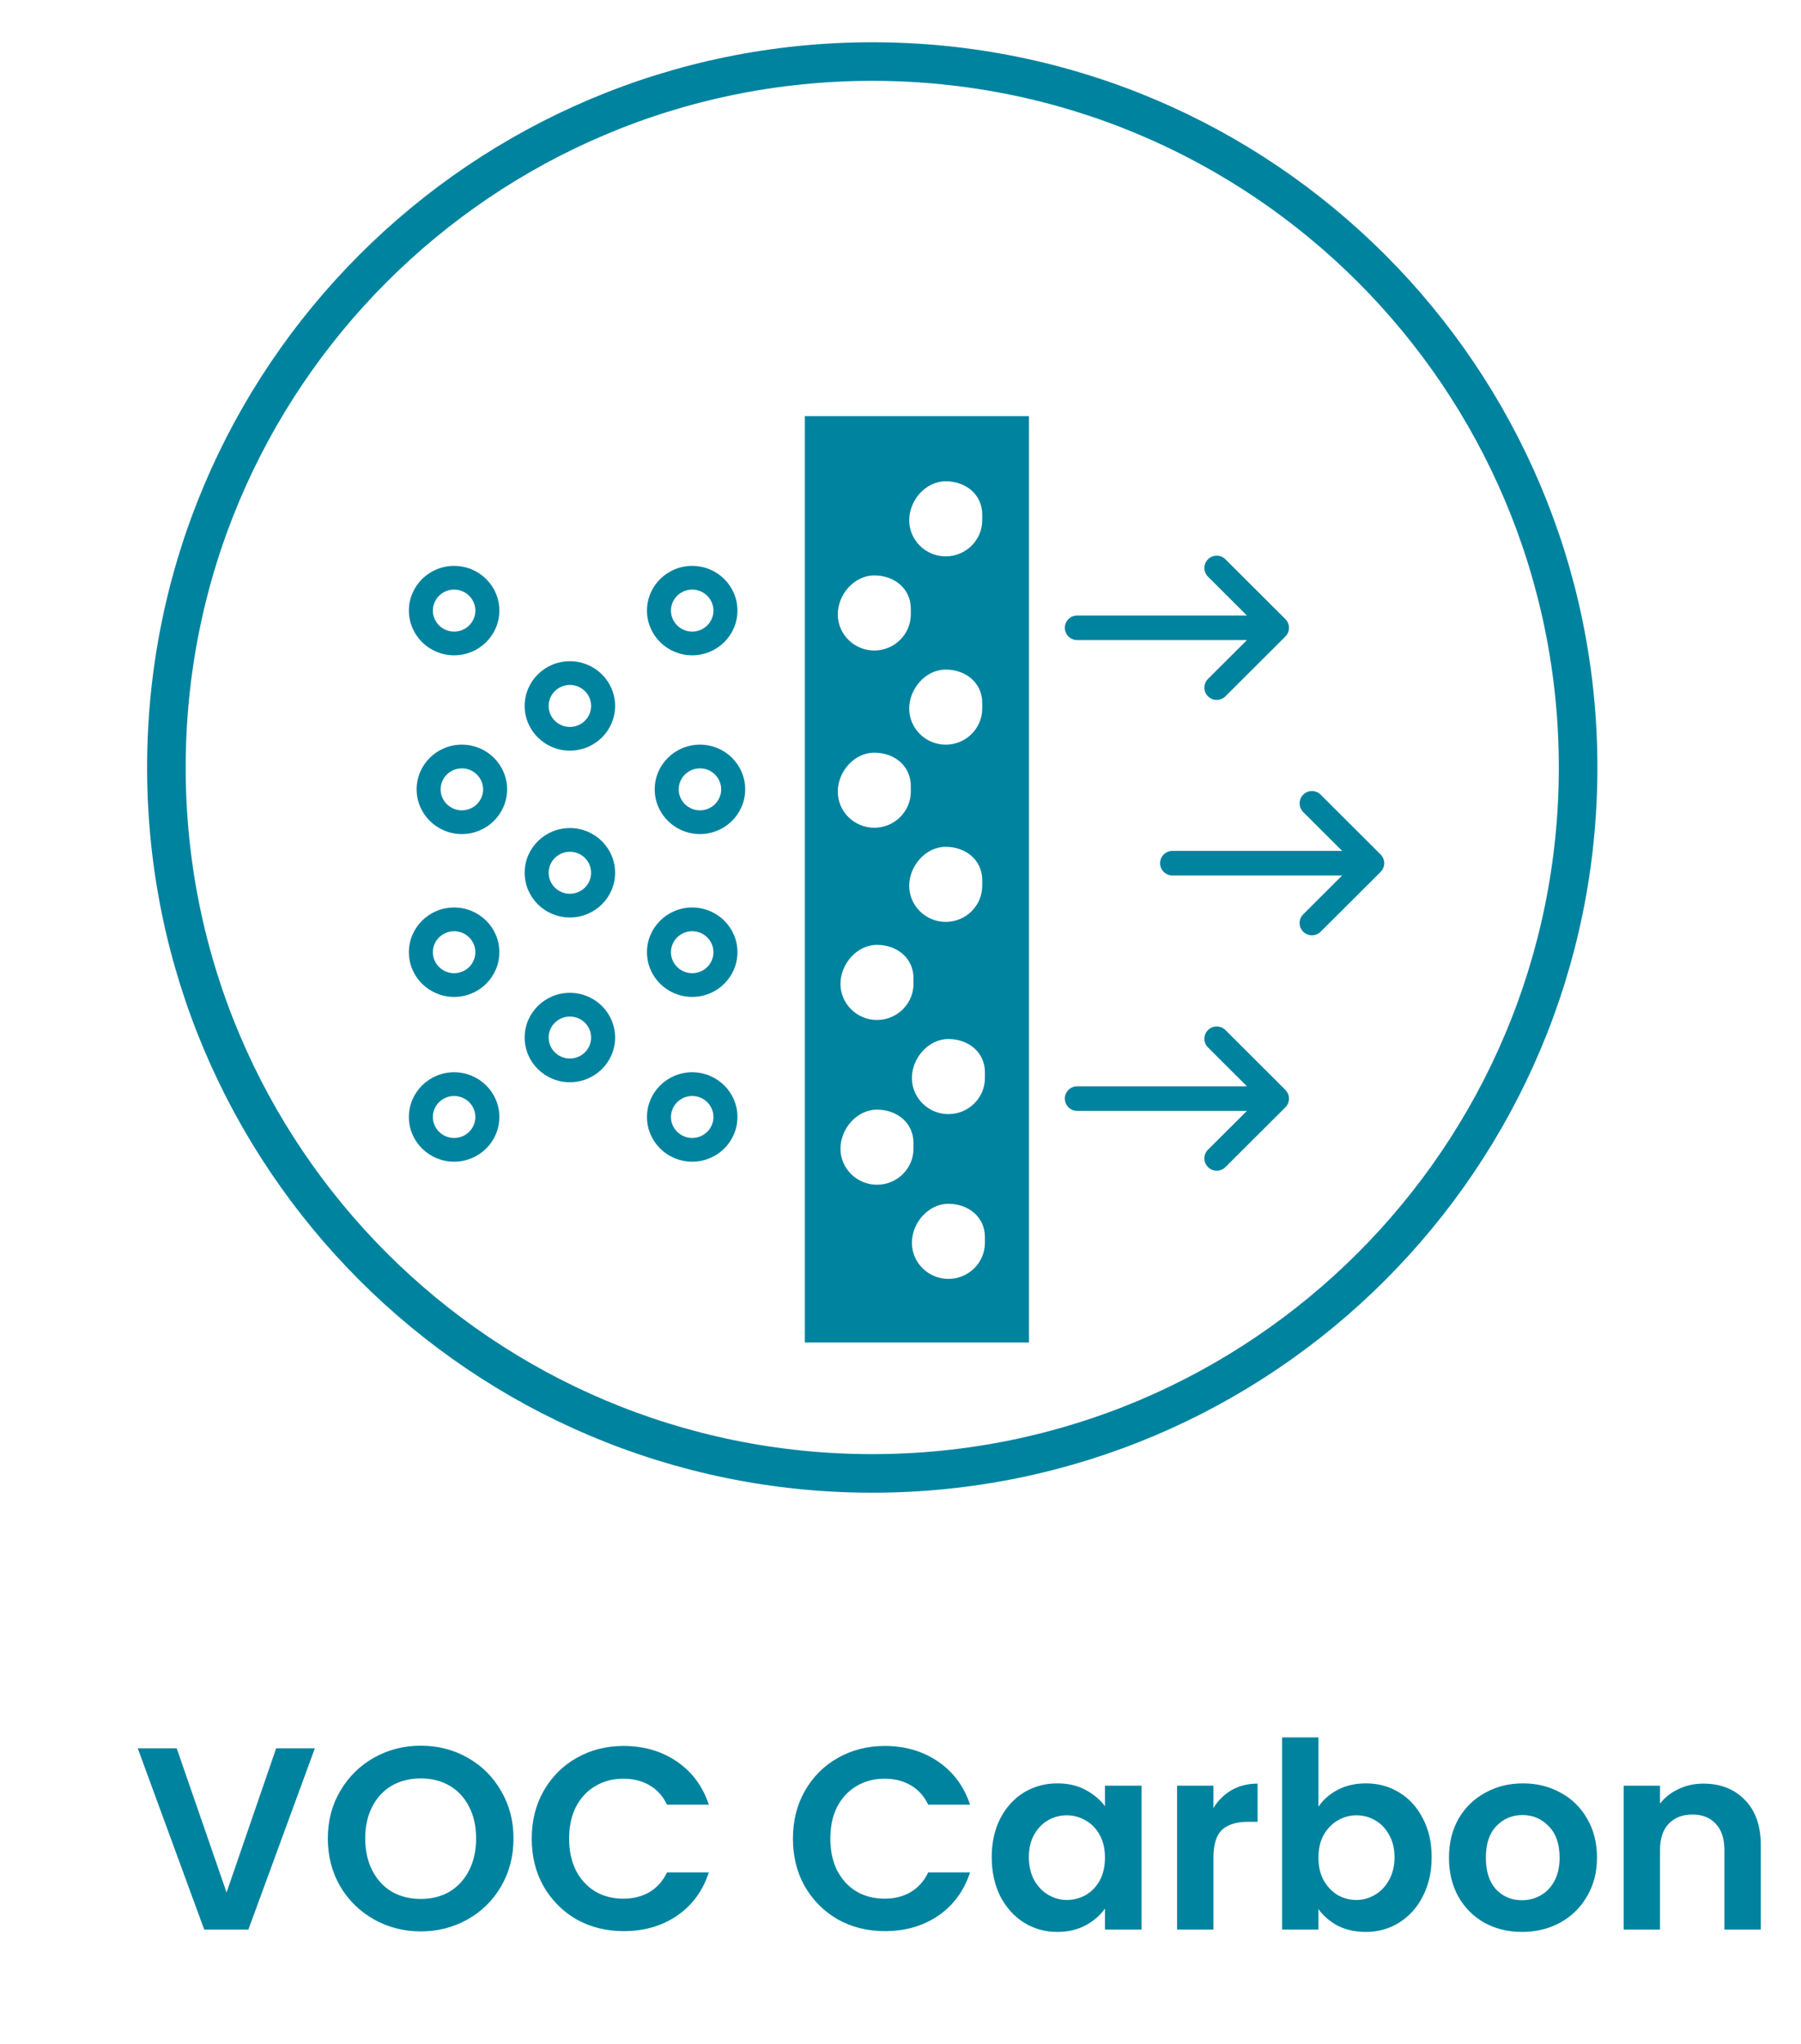 <svg width="141" height="160" viewBox="0 0 141 160" fill="none" xmlns="http://www.w3.org/2000/svg">
<path d="M68.288 115.341C98.81 115.341 123.55 90.601 123.55 60.08C123.55 29.56 98.809 4.818 68.288 4.818C37.769 4.818 13.027 29.56 13.027 60.08C13.027 90.601 37.769 115.341 68.288 115.341Z" fill="white" stroke="#00839F" stroke-width="3.02"/>
<g filter="url(#filter0_d_79_385)">
<path d="M48.156 60.321C48.156 58.387 46.571 56.822 44.616 56.82C42.661 56.822 41.076 58.389 41.076 60.321C41.076 62.254 42.661 63.821 44.616 63.821C46.571 63.821 48.156 62.254 48.156 60.321ZM42.953 60.321C42.955 59.413 43.697 58.68 44.616 58.678C45.535 58.68 46.277 59.413 46.279 60.321C46.277 61.228 45.533 61.963 44.616 61.965C43.697 61.963 42.955 61.228 42.953 60.321Z" fill="#00839F"/>
<path d="M48.156 47.261C48.156 45.328 46.571 43.761 44.616 43.761C42.661 43.761 41.076 45.328 41.076 47.261C41.076 49.194 42.661 50.76 44.616 50.762C46.571 50.76 48.156 49.196 48.156 47.261ZM42.953 47.261C42.955 46.352 43.697 45.619 44.616 45.617C45.535 45.619 46.277 46.354 46.279 47.261C46.277 48.169 45.533 48.904 44.616 48.904C43.697 48.904 42.955 48.169 42.953 47.261Z" fill="#00839F"/>
<path d="M57.734 66.54C57.734 64.606 56.149 63.041 54.192 63.039C52.236 63.041 50.652 64.608 50.652 66.54C50.652 68.473 52.236 70.04 54.192 70.04C56.149 70.04 57.732 68.473 57.734 66.54ZM52.529 66.54C52.531 65.632 53.275 64.899 54.192 64.897C55.111 64.899 55.855 65.632 55.856 66.54C55.855 67.447 55.111 68.182 54.192 68.184C53.275 68.182 52.531 67.447 52.529 66.54Z" fill="#00839F"/>
<path d="M58.34 53.791C58.34 51.858 56.755 50.292 54.798 50.292C52.843 50.292 51.258 51.858 51.258 53.791C51.258 55.724 52.843 57.291 54.798 57.291C56.755 57.291 58.338 55.724 58.34 53.791ZM53.135 53.791C53.137 52.883 53.881 52.15 54.798 52.148C55.717 52.15 56.461 52.883 56.463 53.791C56.461 54.698 55.717 55.433 54.798 55.435C53.881 55.433 53.137 54.698 53.135 53.791Z" fill="#00839F"/>
<path d="M57.734 39.798C57.734 37.865 56.149 36.299 54.192 36.299C52.236 36.299 50.652 37.865 50.652 39.798C50.652 41.731 52.236 43.297 54.192 43.299C56.149 43.297 57.732 41.733 57.734 39.798ZM52.529 39.798C52.531 38.889 53.275 38.156 54.192 38.154C55.111 38.156 55.855 38.891 55.856 39.798C55.855 40.706 55.111 41.442 54.192 41.442C53.275 41.442 52.531 40.706 52.529 39.798Z" fill="#00839F"/>
<path d="M48.156 73.22C48.156 71.285 46.571 69.721 44.616 69.719C42.661 69.721 41.076 71.287 41.076 73.22C41.076 75.153 42.661 76.719 44.616 76.719C46.571 76.719 48.156 75.153 48.156 73.22ZM42.953 73.22C42.955 72.312 43.697 71.579 44.616 71.577C45.535 71.579 46.277 72.312 46.279 73.22C46.277 74.127 45.533 74.862 44.616 74.864C43.697 74.862 42.955 74.127 42.953 73.22Z" fill="#00839F"/>
<path d="M57.734 79.439C57.734 77.505 56.149 75.94 54.192 75.938C52.236 75.94 50.652 77.506 50.652 79.439C50.652 81.372 52.236 82.939 54.192 82.939C56.149 82.939 57.732 81.372 57.734 79.439ZM52.529 79.439C52.531 78.531 53.275 77.798 54.192 77.796C55.111 77.798 55.855 78.531 55.856 79.439C55.855 80.346 55.111 81.081 54.192 81.083C53.275 81.081 52.531 80.346 52.529 79.439Z" fill="#00839F"/>
<path fill-rule="evenodd" clip-rule="evenodd" d="M63.011 97.093V24.576H80.559V97.093H63.011ZM71.307 40.095V39.643C71.305 38.086 70.02 37.043 68.445 37.045C66.87 37.047 65.588 38.541 65.59 40.098C65.59 41.655 66.874 42.923 68.449 42.923C70.024 42.921 71.307 41.652 71.307 40.095ZM71.307 53.518V53.97C71.307 55.527 70.024 56.797 68.449 56.797C66.874 56.798 65.59 55.531 65.59 53.974C65.588 52.416 66.87 50.92 68.445 50.92C70.02 50.918 71.305 51.961 71.307 53.518ZM71.517 69.017V68.564C71.517 67.009 70.233 65.966 68.656 65.966C67.082 65.968 65.8 67.464 65.8 69.021C65.802 70.578 67.086 71.846 68.661 71.844C70.236 71.844 71.519 70.573 71.517 69.017ZM71.517 81.462V81.916C71.519 83.471 70.236 84.742 68.661 84.742C67.086 84.744 65.802 83.476 65.8 81.919C65.8 80.362 67.082 78.866 68.656 78.864C70.233 78.864 71.517 79.907 71.517 81.462ZM76.899 47.466V47.014C76.897 45.457 75.613 44.414 74.037 44.416C72.462 44.418 71.18 45.912 71.182 47.469C71.182 49.026 72.466 50.294 74.041 50.294C75.616 50.292 76.899 49.023 76.899 47.466ZM76.899 60.889V61.341C76.899 62.898 75.616 64.167 74.041 64.167C72.466 64.169 71.182 62.901 71.182 61.344C71.18 59.787 72.462 58.291 74.037 58.291C75.613 58.289 76.897 59.332 76.899 60.889ZM77.109 76.388V75.934C77.109 74.379 75.825 73.336 74.248 73.336C72.674 73.338 71.392 74.834 71.392 76.391C71.394 77.948 72.678 79.216 74.253 79.214C75.828 79.214 77.111 77.943 77.109 76.388ZM77.109 88.833V89.287C77.111 90.842 75.828 92.113 74.253 92.113C72.678 92.115 71.394 90.847 71.392 89.29C71.392 87.733 72.674 86.237 74.248 86.235C75.825 86.235 77.109 87.278 77.109 88.833ZM76.899 32.724V32.273C76.897 30.716 75.613 29.673 74.037 29.675C72.462 29.677 71.18 31.171 71.182 32.728C71.182 34.285 72.466 35.553 74.041 35.553C75.616 35.551 76.899 34.282 76.899 32.724Z" fill="#00839F"/>
<path d="M39.094 66.54C39.094 64.606 37.509 63.041 35.552 63.039C33.597 63.041 32.012 64.608 32.012 66.54C32.012 68.473 33.597 70.04 35.552 70.04C37.509 70.04 39.092 68.473 39.094 66.54ZM33.889 66.54C33.891 65.632 34.635 64.899 35.552 64.897C36.471 64.899 37.215 65.632 37.217 66.54C37.215 67.447 36.471 68.182 35.552 68.184C34.635 68.182 33.891 67.447 33.889 66.54Z" fill="#00839F"/>
<path d="M39.7 53.791C39.7 51.858 38.115 50.292 36.158 50.292C34.203 50.292 32.618 51.858 32.618 53.791C32.618 55.724 34.203 57.291 36.158 57.291C38.115 57.291 39.698 55.724 39.7 53.791ZM34.495 53.791C34.497 52.883 35.241 52.15 36.158 52.148C37.077 52.15 37.821 52.883 37.823 53.791C37.821 54.698 37.077 55.433 36.158 55.435C35.241 55.433 34.497 54.698 34.495 53.791Z" fill="#00839F"/>
<path d="M39.094 39.798C39.094 37.865 37.509 36.299 35.552 36.299C33.597 36.299 32.012 37.865 32.012 39.798C32.012 41.731 33.597 43.297 35.552 43.299C37.509 43.297 39.092 41.733 39.094 39.798ZM33.889 39.798C33.891 38.889 34.635 38.156 35.552 38.154C36.471 38.156 37.215 38.891 37.217 39.798C37.215 40.706 36.471 41.442 35.552 41.442C34.635 41.442 33.891 40.706 33.889 39.798Z" fill="#00839F"/>
<path d="M39.094 79.439C39.094 77.505 37.509 75.94 35.552 75.938C33.597 75.94 32.012 77.506 32.012 79.439C32.012 81.372 33.597 82.939 35.552 82.939C37.509 82.939 39.092 81.372 39.094 79.439ZM33.889 79.439C33.891 78.531 34.635 77.798 35.552 77.796C36.471 77.798 37.215 78.531 37.217 79.439C37.215 80.346 36.471 81.081 35.552 81.083C34.635 81.081 33.891 80.346 33.889 79.439Z" fill="#00839F"/>
<path d="M84.332 78.961H97.621L94.573 82.001C94.197 82.377 94.195 82.985 94.572 83.361C94.95 83.737 95.559 83.739 95.938 83.363L100.633 78.68C100.645 78.668 100.654 78.653 100.665 78.64C100.695 78.607 100.727 78.574 100.751 78.535C100.775 78.502 100.792 78.465 100.809 78.43C100.82 78.41 100.831 78.391 100.84 78.371C100.857 78.33 100.868 78.286 100.88 78.244C100.885 78.225 100.893 78.209 100.896 78.19C100.909 78.128 100.915 78.065 100.915 77.999C100.915 77.934 100.909 77.87 100.896 77.807C100.893 77.79 100.885 77.774 100.881 77.757C100.87 77.713 100.857 77.669 100.84 77.626C100.833 77.608 100.822 77.593 100.814 77.577C100.796 77.538 100.777 77.499 100.751 77.463C100.728 77.427 100.701 77.398 100.674 77.368C100.66 77.352 100.648 77.334 100.633 77.319L95.938 72.635C95.559 72.259 94.95 72.259 94.573 72.635C94.197 73.011 94.197 73.619 94.573 73.996V73.995L97.621 77.037H84.332C83.799 77.037 83.367 77.468 83.367 77.999C83.367 78.531 83.799 78.961 84.332 78.961Z" fill="#00839F"/>
<path d="M91.788 60.534H105.077L102.029 63.574C101.653 63.95 101.651 64.558 102.027 64.934C102.406 65.31 103.015 65.312 103.394 64.936L108.089 60.254C108.1 60.241 108.11 60.226 108.121 60.213C108.151 60.18 108.182 60.147 108.207 60.108C108.231 60.075 108.248 60.038 108.264 60.003C108.276 59.983 108.287 59.964 108.296 59.944C108.313 59.903 108.324 59.859 108.335 59.817C108.341 59.798 108.348 59.782 108.352 59.763C108.365 59.701 108.371 59.638 108.371 59.572C108.371 59.507 108.365 59.443 108.352 59.38C108.348 59.364 108.341 59.347 108.337 59.33C108.326 59.286 108.313 59.242 108.296 59.2C108.289 59.181 108.278 59.166 108.27 59.15C108.251 59.111 108.233 59.072 108.207 59.036C108.184 59.001 108.156 58.971 108.13 58.941C108.115 58.925 108.104 58.907 108.089 58.892L103.394 54.208C103.015 53.832 102.406 53.832 102.029 54.208C101.653 54.584 101.653 55.192 102.029 55.569V55.568L105.077 58.61H91.788C91.255 58.61 90.823 59.041 90.823 59.572C90.823 60.104 91.255 60.534 91.788 60.534Z" fill="#00839F"/>
<path d="M84.332 42.107H97.621L94.573 45.147C94.197 45.523 94.195 46.131 94.572 46.507C94.95 46.883 95.559 46.885 95.938 46.509L100.633 41.827C100.645 41.814 100.654 41.799 100.665 41.786C100.695 41.753 100.727 41.72 100.751 41.681C100.775 41.648 100.792 41.611 100.809 41.576C100.82 41.556 100.831 41.537 100.84 41.517C100.857 41.476 100.868 41.432 100.88 41.39C100.885 41.371 100.893 41.355 100.896 41.336C100.909 41.274 100.915 41.211 100.915 41.145C100.915 41.08 100.909 41.016 100.896 40.953C100.893 40.937 100.885 40.92 100.881 40.903C100.87 40.859 100.857 40.815 100.84 40.773C100.833 40.754 100.822 40.739 100.814 40.723C100.796 40.684 100.777 40.645 100.751 40.609C100.728 40.574 100.701 40.544 100.674 40.515C100.66 40.498 100.648 40.48 100.633 40.465L95.938 35.781C95.559 35.405 94.95 35.405 94.573 35.781C94.197 36.157 94.197 36.765 94.573 37.142V37.141L97.621 40.183H84.332C83.799 40.183 83.367 40.614 83.367 41.145C83.367 41.677 83.799 42.107 84.332 42.107Z" fill="#00839F"/>
</g>
<path d="M24.65 136.859L19.445 151.05H15.989L10.785 136.859H13.834L17.738 148.142L21.621 136.859H24.65ZM32.944 151.192C31.615 151.192 30.396 150.88 29.284 150.257C28.173 149.633 27.292 148.773 26.641 147.675C25.991 146.563 25.665 145.31 25.665 143.914C25.665 142.531 25.991 141.291 26.641 140.193C27.292 139.082 28.173 138.214 29.284 137.591C30.396 136.967 31.615 136.656 32.944 136.656C34.285 136.656 35.505 136.967 36.603 137.591C37.715 138.214 38.589 139.082 39.226 140.193C39.876 141.291 40.202 142.531 40.202 143.914C40.202 145.31 39.876 146.563 39.226 147.675C38.589 148.773 37.715 149.633 36.603 150.257C35.492 150.88 34.272 151.192 32.944 151.192ZM32.944 148.651C33.798 148.651 34.55 148.461 35.2 148.081C35.851 147.688 36.359 147.133 36.725 146.414C37.091 145.696 37.274 144.862 37.274 143.914C37.274 142.965 37.091 142.138 36.725 141.433C36.359 140.715 35.851 140.166 35.2 139.787C34.55 139.407 33.798 139.217 32.944 139.217C32.09 139.217 31.331 139.407 30.667 139.787C30.016 140.166 29.508 140.715 29.142 141.433C28.776 142.138 28.593 142.965 28.593 143.914C28.593 144.862 28.776 145.696 29.142 146.414C29.508 147.133 30.016 147.688 30.667 148.081C31.331 148.461 32.09 148.651 32.944 148.651ZM41.628 143.934C41.628 142.538 41.94 141.291 42.563 140.193C43.2 139.082 44.061 138.221 45.145 137.611C46.243 136.988 47.47 136.676 48.825 136.676C50.411 136.676 51.8 137.083 52.993 137.896C54.186 138.709 55.019 139.834 55.493 141.271H52.22C51.895 140.593 51.434 140.085 50.838 139.746C50.255 139.407 49.577 139.238 48.805 139.238C47.978 139.238 47.239 139.434 46.589 139.827C45.952 140.207 45.45 140.749 45.084 141.454C44.732 142.158 44.556 142.985 44.556 143.934C44.556 144.869 44.732 145.696 45.084 146.414C45.45 147.119 45.952 147.668 46.589 148.061C47.239 148.441 47.978 148.63 48.805 148.63C49.577 148.63 50.255 148.461 50.838 148.122C51.434 147.77 51.895 147.255 52.22 146.577H55.493C55.019 148.027 54.186 149.159 52.993 149.972C51.814 150.772 50.424 151.172 48.825 151.172C47.47 151.172 46.243 150.867 45.145 150.257C44.061 149.633 43.2 148.773 42.563 147.675C41.94 146.577 41.628 145.33 41.628 143.934ZM62.078 143.934C62.078 142.538 62.389 141.291 63.013 140.193C63.65 139.082 64.511 138.221 65.595 137.611C66.693 136.988 67.919 136.676 69.275 136.676C70.861 136.676 72.25 137.083 73.443 137.896C74.635 138.709 75.469 139.834 75.943 141.271H72.67C72.345 140.593 71.884 140.085 71.287 139.746C70.705 139.407 70.027 139.238 69.254 139.238C68.428 139.238 67.689 139.434 67.038 139.827C66.401 140.207 65.9 140.749 65.534 141.454C65.182 142.158 65.005 142.985 65.005 143.934C65.005 144.869 65.182 145.696 65.534 146.414C65.9 147.119 66.401 147.668 67.038 148.061C67.689 148.441 68.428 148.63 69.254 148.63C70.027 148.63 70.705 148.461 71.287 148.122C71.884 147.77 72.345 147.255 72.67 146.577H75.943C75.469 148.027 74.635 149.159 73.443 149.972C72.263 150.772 70.874 151.172 69.275 151.172C67.919 151.172 66.693 150.867 65.595 150.257C64.511 149.633 63.65 148.773 63.013 147.675C62.389 146.577 62.078 145.33 62.078 143.934ZM77.642 145.377C77.642 144.239 77.866 143.229 78.313 142.348C78.774 141.467 79.391 140.789 80.163 140.315C80.95 139.841 81.824 139.604 82.786 139.604C83.626 139.604 84.358 139.773 84.982 140.112C85.619 140.451 86.127 140.878 86.507 141.393V139.787H89.373V151.05H86.507V149.403C86.141 149.931 85.632 150.372 84.982 150.724C84.345 151.063 83.606 151.233 82.766 151.233C81.817 151.233 80.95 150.989 80.163 150.501C79.391 150.013 78.774 149.328 78.313 148.447C77.866 147.553 77.642 146.529 77.642 145.377ZM86.507 145.418C86.507 144.727 86.371 144.137 86.1 143.649C85.829 143.148 85.463 142.768 85.002 142.511C84.541 142.24 84.047 142.104 83.518 142.104C82.989 142.104 82.501 142.233 82.054 142.49C81.607 142.748 81.241 143.127 80.956 143.629C80.685 144.117 80.55 144.7 80.55 145.377C80.55 146.055 80.685 146.651 80.956 147.167C81.241 147.668 81.607 148.054 82.054 148.325C82.515 148.596 83.003 148.732 83.518 148.732C84.047 148.732 84.541 148.603 85.002 148.346C85.463 148.075 85.829 147.695 86.1 147.207C86.371 146.706 86.507 146.109 86.507 145.418ZM94.999 141.535C95.365 140.939 95.84 140.471 96.422 140.132C97.019 139.793 97.697 139.624 98.456 139.624V142.612H97.703C96.809 142.612 96.131 142.823 95.67 143.243C95.223 143.663 94.999 144.395 94.999 145.438V151.05H92.153V139.787H94.999V141.535ZM103.219 141.433C103.585 140.891 104.086 140.451 104.723 140.112C105.374 139.773 106.113 139.604 106.939 139.604C107.902 139.604 108.769 139.841 109.542 140.315C110.328 140.789 110.945 141.467 111.392 142.348C111.853 143.216 112.083 144.225 112.083 145.377C112.083 146.529 111.853 147.553 111.392 148.447C110.945 149.328 110.328 150.013 109.542 150.501C108.769 150.989 107.902 151.233 106.939 151.233C106.099 151.233 105.36 151.07 104.723 150.745C104.1 150.406 103.598 149.972 103.219 149.444V151.05H100.373V136.005H103.219V141.433ZM109.176 145.377C109.176 144.7 109.033 144.117 108.749 143.629C108.478 143.127 108.112 142.748 107.651 142.49C107.204 142.233 106.716 142.104 106.187 142.104C105.672 142.104 105.184 142.24 104.723 142.511C104.276 142.768 103.91 143.148 103.626 143.649C103.354 144.151 103.219 144.74 103.219 145.418C103.219 146.096 103.354 146.685 103.626 147.187C103.91 147.688 104.276 148.075 104.723 148.346C105.184 148.603 105.672 148.732 106.187 148.732C106.716 148.732 107.204 148.596 107.651 148.325C108.112 148.054 108.478 147.668 108.749 147.167C109.033 146.665 109.176 146.069 109.176 145.377ZM119.153 151.233C118.068 151.233 117.093 150.995 116.225 150.521C115.358 150.033 114.673 149.349 114.172 148.468C113.684 147.587 113.44 146.57 113.44 145.418C113.44 144.266 113.691 143.249 114.192 142.368C114.707 141.487 115.405 140.81 116.286 140.335C117.167 139.847 118.15 139.604 119.234 139.604C120.318 139.604 121.301 139.847 122.182 140.335C123.063 140.81 123.754 141.487 124.256 142.368C124.771 143.249 125.028 144.266 125.028 145.418C125.028 146.57 124.764 147.587 124.235 148.468C123.72 149.349 123.016 150.033 122.121 150.521C121.24 150.995 120.251 151.233 119.153 151.233ZM119.153 148.752C119.668 148.752 120.149 148.63 120.596 148.386C121.057 148.129 121.423 147.749 121.694 147.248C121.965 146.746 122.101 146.136 122.101 145.418C122.101 144.347 121.816 143.527 121.247 142.958C120.691 142.375 120.007 142.084 119.193 142.084C118.38 142.084 117.696 142.375 117.14 142.958C116.598 143.527 116.327 144.347 116.327 145.418C116.327 146.489 116.591 147.316 117.12 147.898C117.662 148.468 118.34 148.752 119.153 148.752ZM133.358 139.624C134.699 139.624 135.784 140.051 136.611 140.905C137.437 141.745 137.851 142.924 137.851 144.442V151.05H135.004V144.828C135.004 143.934 134.781 143.249 134.333 142.775C133.886 142.287 133.276 142.043 132.504 142.043C131.718 142.043 131.094 142.287 130.633 142.775C130.186 143.249 129.962 143.934 129.962 144.828V151.05H127.116V139.787H129.962V141.189C130.342 140.701 130.823 140.322 131.406 140.051C132.002 139.766 132.653 139.624 133.358 139.624Z" fill="#00839F"/>
<defs>
<filter id="filter0_d_79_385" x="-20.483" y="-21" width="177.543" height="177.543" filterUnits="userSpaceOnUse" color-interpolation-filters="sRGB">
<feFlood flood-opacity="0" result="BackgroundImageFix"/>
<feColorMatrix in="SourceAlpha" type="matrix" values="0 0 0 0 0 0 0 0 0 0 0 0 0 0 0 0 0 0 127 0" result="hardAlpha"/>
<feOffset dy="8"/>
<feGaussianBlur stdDeviation="16"/>
<feComposite in2="hardAlpha" operator="out"/>
<feColorMatrix type="matrix" values="0 0 0 0 0 0 0 0 0 0 0 0 0 0 0 0 0 0 0.1 0"/>
<feBlend mode="normal" in2="BackgroundImageFix" result="effect1_dropShadow_79_385"/>
<feBlend mode="normal" in="SourceGraphic" in2="effect1_dropShadow_79_385" result="shape"/>
</filter>
</defs>
</svg>
